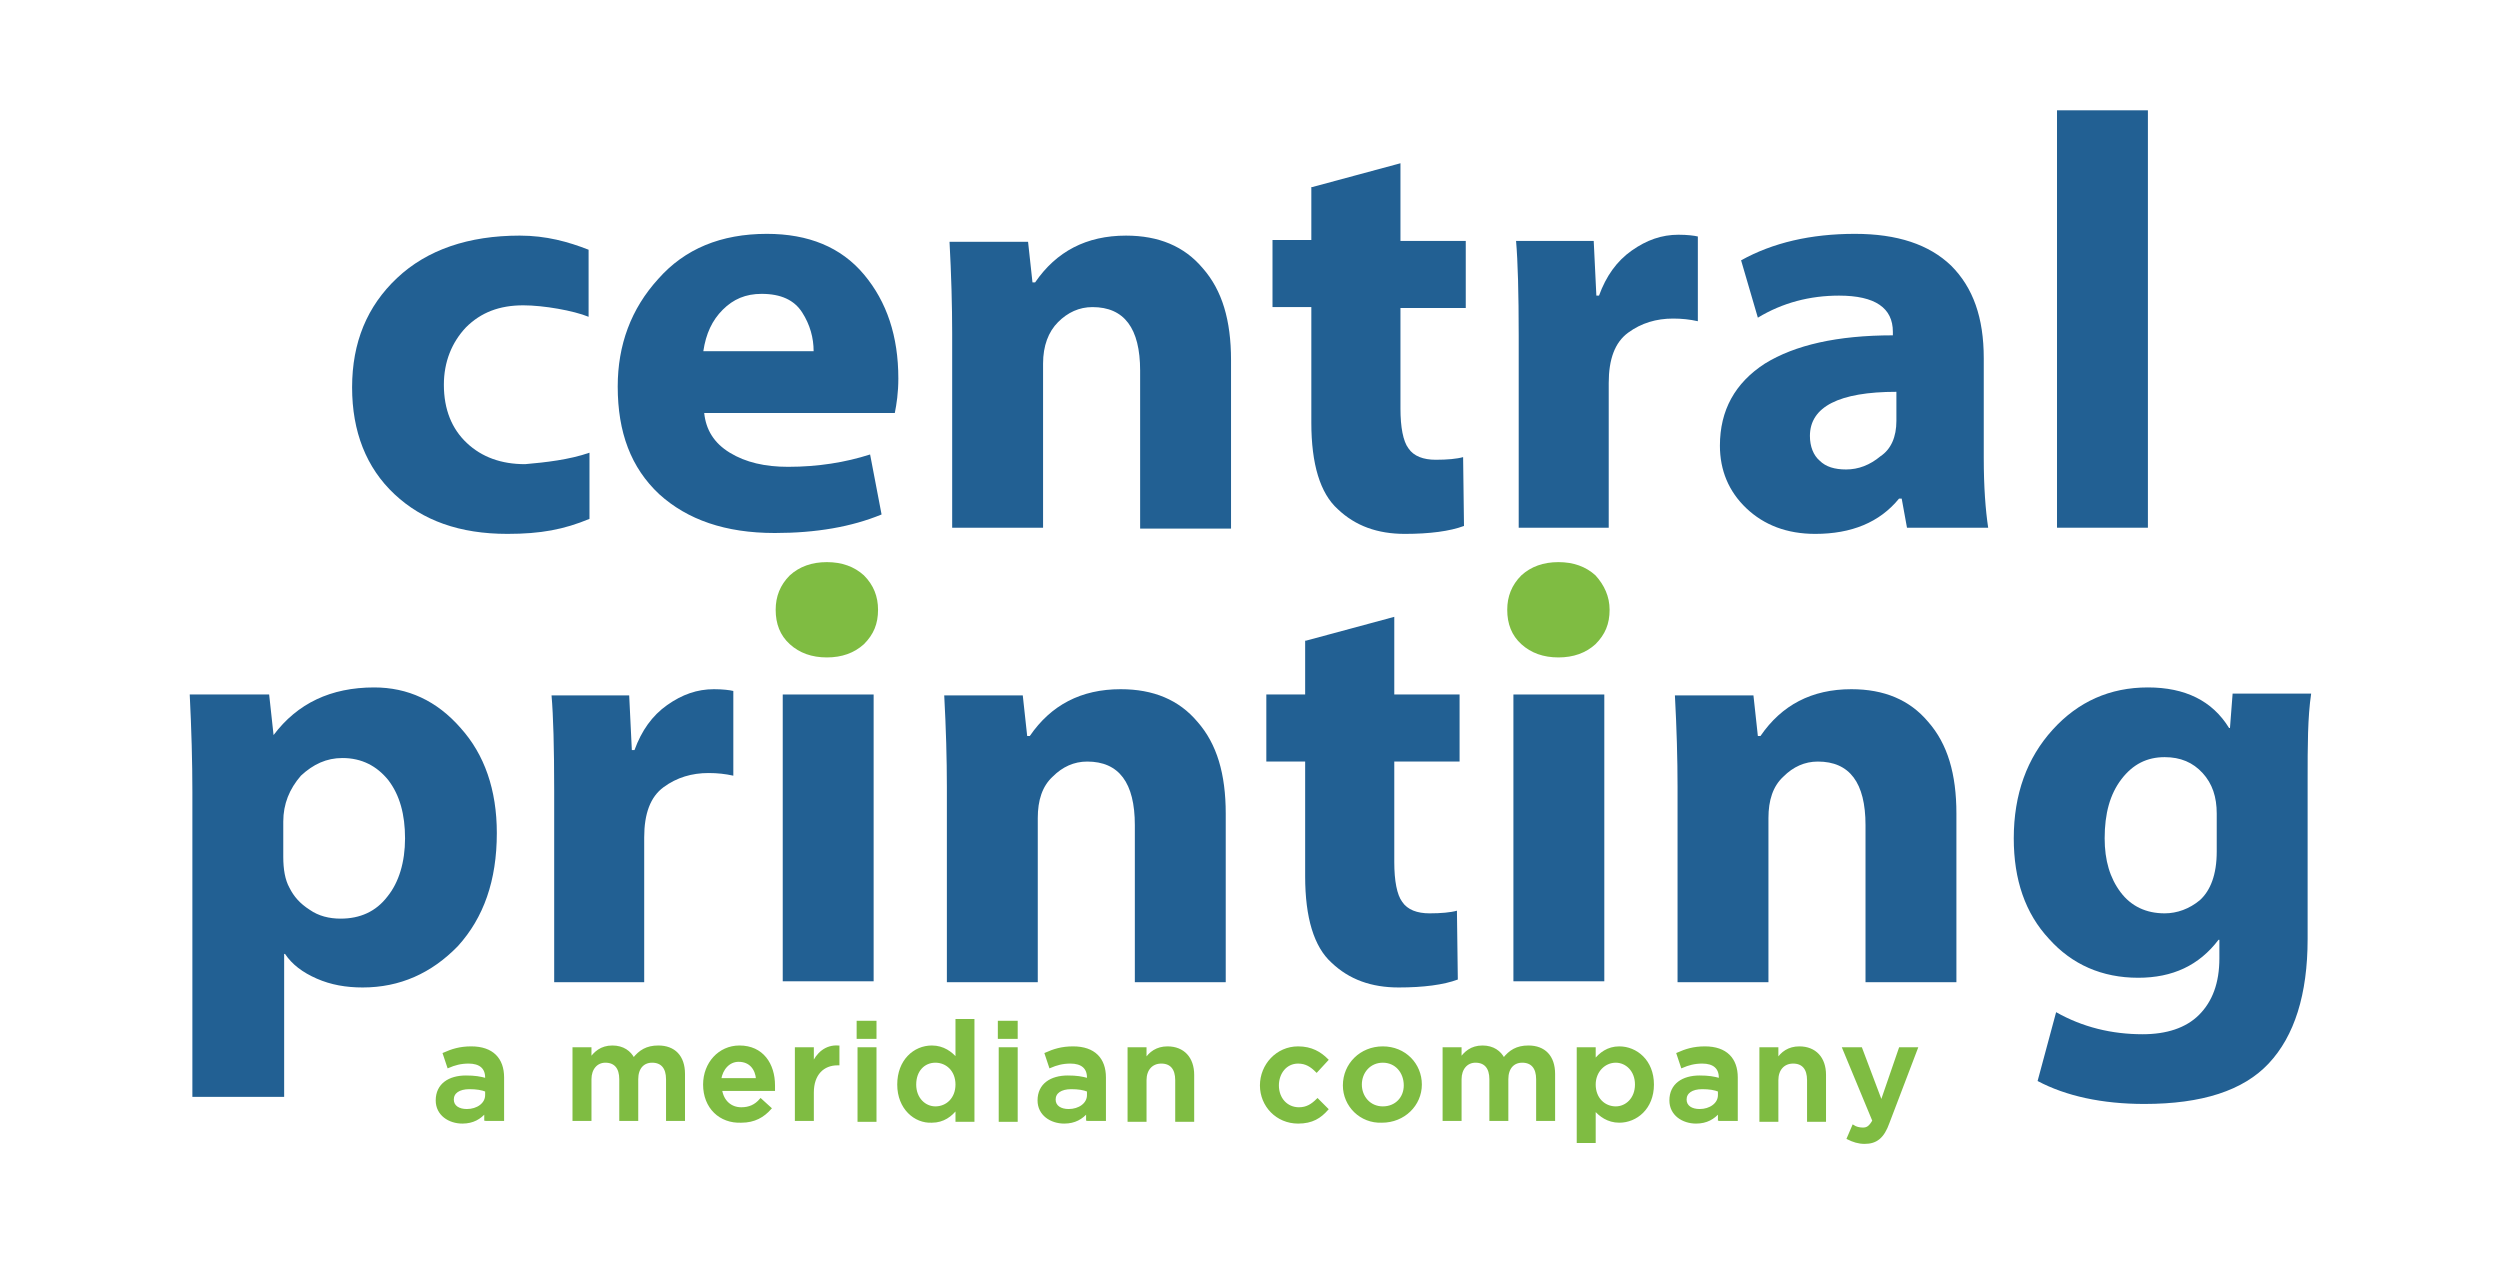 <?xml version="1.0" encoding="utf-8"?>
<!-- Generator: Adobe Illustrator 26.0.1, SVG Export Plug-In . SVG Version: 6.00 Build 0)  -->
<svg version="1.1" id="Layer_1" xmlns="http://www.w3.org/2000/svg" xmlns:xlink="http://www.w3.org/1999/xlink" x="0px" y="0px"
	 viewBox="0 0 283.3 144" style="enable-background:new 0 0 283.3 144;" xml:space="preserve">
<style type="text/css">
	.st0{fill:#226093;}
	.st1{fill:#7FBC42;}
	.st2{fill:#7FBC42;stroke:#7FBC42;stroke-width:0.25;stroke-miterlimit:10;}
</style>
<path class="st0" d="M66.8,51.3v7.5c-2.9,1.2-5.5,1.7-9.3,1.7c-5.4,0-9.6-1.5-12.8-4.5c-3.2-3-4.8-7.1-4.8-12.1
	c0-5.1,1.7-9.2,5.1-12.4c3.4-3.2,8.1-4.8,13.9-4.8c3,0,5.5,0.7,7.8,1.6v7.6c-1.7-0.7-5.1-1.3-7.4-1.3c-2.7,0-4.8,0.8-6.5,2.5
	c-1.6,1.7-2.5,3.9-2.5,6.5c0,2.8,0.9,5,2.6,6.6c1.7,1.6,3.9,2.4,6.6,2.4C61.8,52.4,64.5,52.1,66.8,51.3z"/>
<path class="st0" d="M101.4,46.8H79.8c0.2,1.9,1.1,3.4,2.9,4.5c1.8,1.1,4,1.6,6.6,1.6c3.4,0,6.5-0.5,9.3-1.4l1.3,6.8
	c-3.4,1.4-7.4,2.1-12.1,2.1c-5.6,0-9.9-1.5-13.1-4.4c-3.2-3-4.7-7-4.7-12.2c0-4.7,1.5-8.8,4.6-12.2c3-3.4,7.1-5.1,12.3-5.1
	c4.7,0,8.4,1.5,11,4.6c2.6,3.1,3.9,7,3.9,11.8C101.8,44.5,101.6,45.8,101.4,46.8z M79.7,39.8h12.5c0-1.5-0.4-3-1.3-4.4
	c-0.9-1.4-2.4-2.1-4.6-2.1c-1.8,0-3.2,0.6-4.4,1.8C80.7,36.3,80,37.8,79.7,39.8z"/>
<path class="st0" d="M107.9,59.8v-22c0-3.2-0.1-6.7-0.3-10.4h8.9l0.5,4.6h0.3c2.4-3.5,5.8-5.3,10.3-5.3c3.7,0,6.6,1.2,8.7,3.7
	c2.2,2.5,3.2,5.9,3.2,10.4v19.1h-10.3V42c0-4.8-1.8-7.2-5.4-7.2c-1.5,0-2.8,0.6-3.9,1.7c-1.1,1.1-1.7,2.7-1.7,4.7v18.6H107.9z"/>
<path class="st0" d="M148.7,21.2l10-2.7v8.8h7.4v7.6h-7.4v11.4c0,2.1,0.3,3.7,0.9,4.5c0.6,0.9,1.7,1.3,3.1,1.3
	c1.3,0,2.4-0.1,3.1-0.3l0.1,7.8c-1.6,0.6-3.9,0.9-6.7,0.9c-3.1,0-5.6-0.9-7.6-2.8c-2-1.8-3-5.1-3-9.8V34.8h-4.4v-7.6h4.4V21.2z"/>
<path class="st0" d="M172.1,59.8V38.1c0-4.9-0.1-8.5-0.3-10.8h8.8l0.3,6.2h0.3c0.8-2.2,2-3.9,3.7-5.1c1.7-1.2,3.4-1.8,5.3-1.8
	c1,0,1.8,0.1,2.2,0.2v9.6c-0.9-0.2-1.8-0.3-2.8-0.3c-1.9,0-3.6,0.5-5.1,1.6c-1.5,1.1-2.2,3-2.2,5.7v16.4H172.1z"/>
<path class="st0" d="M224.8,40.6v11.3c0,3.3,0.2,5.9,0.5,7.9h-9.2l-0.6-3.3h-0.3c-2.2,2.7-5.4,4-9.5,4c-3.2,0-5.8-1-7.8-2.9
	c-2-1.9-3-4.3-3-7.1c0-4,1.7-7.1,5.1-9.3c3.4-2.1,8.2-3.2,14.5-3.2v-0.4c0-2.7-2-4.1-6.1-4.1c-3.3,0-6.4,0.8-9.2,2.5l-1.9-6.5
	c3.6-2,7.9-3,12.9-3c4.8,0,8.4,1.2,10.9,3.6C223.6,32.6,224.8,36,224.8,40.6z M214.9,47.7v-3.3c-6.5,0-9.8,1.7-9.8,5
	c0,1.2,0.4,2.2,1.1,2.8c0.7,0.7,1.7,1,3,1c1.4,0,2.7-0.5,3.9-1.5C214.3,50.9,214.9,49.5,214.9,47.7z"/>
<path class="st0" d="M233.1,59.8V12.5h10.3v47.3H233.1z"/>
<path class="st1" d="M99.5,69.1c0,1.6-0.5,2.8-1.6,3.9c-1.1,1-2.5,1.5-4.2,1.5c-1.7,0-3.1-0.5-4.2-1.5c-1.1-1-1.6-2.3-1.6-3.9
	c0-1.5,0.5-2.8,1.6-3.9c1.1-1,2.5-1.5,4.2-1.5c1.7,0,3.1,0.5,4.2,1.5C99,66.3,99.5,67.6,99.5,69.1z"/>
<path class="st1" d="M182.4,69.1c0,1.6-0.5,2.8-1.6,3.9c-1.1,1-2.5,1.5-4.2,1.5c-1.7,0-3.1-0.5-4.2-1.5c-1.1-1-1.6-2.3-1.6-3.9
	c0-1.5,0.5-2.8,1.6-3.9c1.1-1,2.5-1.5,4.2-1.5c1.7,0,3.1,0.5,4.2,1.5C181.8,66.3,182.4,67.6,182.4,69.1z"/>
<path class="st0" d="M21.8,124.4V89.7c0-3.3-0.1-7-0.3-11h9l0.5,4.6c2.7-3.6,6.5-5.4,11.4-5.4c3.8,0,7.1,1.5,9.8,4.6
	c2.7,3,4.1,7,4.1,11.9c0,5.4-1.5,9.6-4.4,12.8c-3,3.1-6.6,4.7-10.8,4.7c-1.9,0-3.6-0.3-5.2-1c-1.6-0.7-2.8-1.6-3.6-2.8h-0.1v16.2
	H21.8z M32.1,93.1v4c0,1.4,0.2,2.6,0.7,3.5c0.5,1,1.2,1.8,2.3,2.5c1,0.7,2.2,1,3.5,1c2.2,0,4-0.8,5.3-2.5c1.3-1.6,2-3.9,2-6.6
	c0-2.7-0.6-4.9-1.9-6.6c-1.3-1.6-3-2.5-5.2-2.5c-1.8,0-3.3,0.7-4.7,2C32.8,89.4,32.1,91.1,32.1,93.1z"/>
<path class="st0" d="M62.8,111.2V89.6c0-4.9-0.1-8.5-0.3-10.8h8.8l0.3,6.2h0.3c0.8-2.2,2-3.9,3.7-5.1c1.7-1.2,3.4-1.8,5.3-1.8
	c1,0,1.8,0.1,2.2,0.2v9.6c-0.9-0.2-1.8-0.3-2.8-0.3c-1.9,0-3.6,0.5-5.1,1.6c-1.5,1.1-2.2,3-2.2,5.7v16.4H62.8z"/>
<rect x="88.7" y="78.7" class="st0" width="10.3" height="32.5"/>
<path class="st0" d="M107.3,111.2v-22c0-3.2-0.1-6.7-0.3-10.4h8.9l0.5,4.6h0.3c2.4-3.5,5.8-5.3,10.3-5.3c3.7,0,6.6,1.2,8.7,3.7
	c2.2,2.5,3.2,5.9,3.2,10.4v19.1h-10.3V93.5c0-4.8-1.8-7.2-5.4-7.2c-1.5,0-2.8,0.6-3.9,1.7c-1.2,1.1-1.7,2.7-1.7,4.7v18.6H107.3z"/>
<path class="st0" d="M148,72.6l10-2.7v8.8h7.4v7.6h-7.4v11.4c0,2.1,0.3,3.7,0.9,4.5c0.6,0.9,1.7,1.3,3.1,1.3c1.3,0,2.4-0.1,3.1-0.3
	l0.1,7.8c-1.6,0.6-3.9,0.9-6.7,0.9c-3.1,0-5.6-0.9-7.6-2.8c-2-1.8-3-5.1-3-9.8V86.3h-4.4v-7.6h4.4V72.6z"/>
<rect x="171.5" y="78.7" class="st0" width="10.3" height="32.5"/>
<path class="st0" d="M190.1,111.2v-22c0-3.2-0.1-6.7-0.3-10.4h8.9l0.5,4.6h0.3c2.4-3.5,5.8-5.3,10.3-5.3c3.7,0,6.6,1.2,8.7,3.7
	c2.2,2.5,3.2,5.9,3.2,10.4v19.1h-10.3V93.5c0-4.8-1.8-7.2-5.4-7.2c-1.5,0-2.8,0.6-3.9,1.7c-1.2,1.1-1.7,2.7-1.7,4.7v18.6H190.1z"/>
<path class="st0" d="M261.5,88.4v18c0,6.3-1.5,11-4.4,14.1c-2.9,3.1-7.6,4.6-14.1,4.6c-4.8,0-8.9-0.9-12.1-2.6l2.1-7.8
	c3,1.7,6.3,2.5,9.8,2.5c2.7,0,4.9-0.7,6.4-2.2c1.5-1.5,2.3-3.6,2.3-6.4v-2.1h-0.1c-2.2,2.9-5.2,4.3-9.1,4.3c-4.1,0-7.5-1.5-10.1-4.4
	c-2.7-2.9-4-6.7-4-11.4c0-5,1.5-9.1,4.4-12.3c2.9-3.2,6.5-4.8,10.8-4.8c4.2,0,7.3,1.5,9.2,4.6h0.1l0.3-3.9h8.9
	C261.5,81.3,261.5,84.5,261.5,88.4z M251.2,96.5v-4.3c0-1.9-0.5-3.4-1.6-4.6c-1.1-1.2-2.5-1.8-4.3-1.8c-2,0-3.6,0.8-4.9,2.5
	c-1.3,1.7-1.9,3.9-1.9,6.7c0,2.5,0.6,4.5,1.8,6.1c1.2,1.6,2.9,2.4,5,2.4c1.4,0,2.8-0.5,4-1.5C250.5,100.9,251.2,99.1,251.2,96.5z"/>
<path class="st2" d="M55,127v-1c-0.6,0.7-1.4,1.2-2.6,1.2c-1.5,0-2.9-0.9-2.9-2.5v0c0-1.8,1.4-2.7,3.3-2.7c1,0,1.6,0.1,2.3,0.3v-0.2
	c0-1.1-0.7-1.7-2-1.7c-0.9,0-1.6,0.2-2.3,0.5l-0.5-1.5c0.9-0.4,1.8-0.7,3.1-0.7c2.4,0,3.6,1.3,3.6,3.4v4.8H55z M55.1,123.6
	c-0.5-0.2-1.1-0.3-1.9-0.3c-1.2,0-1.9,0.5-1.9,1.3v0c0,0.8,0.7,1.2,1.6,1.2c1.2,0,2.2-0.7,2.2-1.7V123.6z"/>
<path class="st2" d="M65,118.8h1.9v1.2c0.5-0.7,1.2-1.4,2.5-1.4c1.2,0,2,0.6,2.4,1.4c0.7-0.9,1.5-1.4,2.8-1.4c1.8,0,2.9,1.1,2.9,3.1
	v5.2h-1.9v-4.6c0-1.3-0.6-2-1.7-2c-1,0-1.7,0.7-1.7,2v4.6h-1.9v-4.6c0-1.3-0.6-2-1.7-2c-1,0-1.7,0.8-1.7,2v4.6H65V118.8z"/>
<path class="st2" d="M79.8,122.9L79.8,122.9c0-2.4,1.7-4.3,4-4.3c2.6,0,3.9,2,3.9,4.4c0,0.2,0,0.3,0,0.5h-6c0.2,1.3,1.1,2.1,2.3,2.1
	c0.9,0,1.6-0.3,2.2-1l1.1,1c-0.8,0.9-1.8,1.5-3.3,1.5C81.6,127.2,79.8,125.5,79.8,122.9z M85.8,122.3c-0.1-1.2-0.8-2.1-2.1-2.1
	c-1.1,0-1.9,0.9-2.1,2.1H85.8z"/>
<path class="st2" d="M90.2,118.8h1.9v1.8c0.5-1.2,1.5-2.1,2.9-2v2h-0.1c-1.6,0-2.8,1.1-2.8,3.2v3.1h-1.9V118.8z"/>
<path class="st2" d="M97.2,115.8h2v1.8h-2V115.8z M97.3,118.8h1.9v8.2h-1.9V118.8z"/>
<path class="st2" d="M101.8,122.9L101.8,122.9c0-2.7,1.8-4.3,3.8-4.3c1.3,0,2.2,0.7,2.8,1.4v-4.4h1.9V127h-1.9v-1.4
	c-0.6,0.8-1.5,1.5-2.8,1.5C103.7,127.2,101.8,125.6,101.8,122.9z M108.4,122.9L108.4,122.9c0-1.6-1.1-2.6-2.4-2.6
	c-1.3,0-2.3,1-2.3,2.6v0c0,1.6,1.1,2.6,2.3,2.6C107.3,125.5,108.4,124.5,108.4,122.9z"/>
<path class="st2" d="M113.2,115.8h2v1.8h-2V115.8z M113.3,118.8h1.9v8.2h-1.9V118.8z"/>
<path class="st2" d="M123.2,127v-1c-0.6,0.7-1.4,1.2-2.6,1.2c-1.5,0-2.9-0.9-2.9-2.5v0c0-1.8,1.4-2.7,3.3-2.7c1,0,1.6,0.1,2.3,0.3
	v-0.2c0-1.1-0.7-1.7-2-1.7c-0.9,0-1.6,0.2-2.3,0.5l-0.5-1.5c0.9-0.4,1.8-0.7,3.1-0.7c2.4,0,3.6,1.3,3.6,3.4v4.8H123.2z M123.3,123.6
	c-0.5-0.2-1.1-0.3-1.9-0.3c-1.2,0-1.9,0.5-1.9,1.3v0c0,0.8,0.7,1.2,1.6,1.2c1.2,0,2.2-0.7,2.2-1.7V123.6z"/>
<path class="st2" d="M127.9,118.8h1.9v1.3c0.5-0.8,1.3-1.4,2.5-1.4c1.8,0,2.9,1.2,2.9,3.1v5.2h-1.9v-4.6c0-1.3-0.6-2-1.7-2
	c-1.1,0-1.8,0.8-1.8,2v4.6h-1.9V118.8z"/>
<path class="st2" d="M142.9,123L142.9,123c0-2.3,1.8-4.3,4.2-4.3c1.5,0,2.5,0.6,3.3,1.4l-1.2,1.3c-0.6-0.6-1.2-1-2.1-1
	c-1.4,0-2.3,1.2-2.3,2.6v0c0,1.5,1,2.6,2.4,2.6c0.9,0,1.5-0.4,2.1-1l1.1,1.1c-0.8,0.9-1.7,1.5-3.3,1.5
	C144.7,127.2,142.9,125.3,142.9,123z"/>
<path class="st2" d="M152.3,123L152.3,123c0-2.4,1.9-4.3,4.4-4.3c2.5,0,4.3,1.9,4.3,4.2v0c0,2.3-1.9,4.2-4.4,4.2
	C154.2,127.2,152.3,125.3,152.3,123z M159.2,123L159.2,123c0-1.5-1-2.7-2.5-2.7c-1.5,0-2.5,1.2-2.5,2.6v0c0,1.4,1,2.6,2.5,2.6
	C158.2,125.5,159.2,124.4,159.2,123z"/>
<path class="st2" d="M163.6,118.8h1.9v1.2c0.5-0.7,1.2-1.4,2.5-1.4c1.2,0,2,0.6,2.4,1.4c0.7-0.9,1.5-1.4,2.8-1.4
	c1.8,0,2.9,1.1,2.9,3.1v5.2h-1.9v-4.6c0-1.3-0.6-2-1.7-2c-1,0-1.7,0.7-1.7,2v4.6h-1.9v-4.6c0-1.3-0.6-2-1.7-2c-1,0-1.7,0.8-1.7,2
	v4.6h-1.9V118.8z"/>
<path class="st2" d="M178.8,118.8h1.9v1.4c0.6-0.8,1.5-1.5,2.8-1.5c1.9,0,3.8,1.5,3.8,4.2v0c0,2.7-1.9,4.2-3.8,4.2
	c-1.3,0-2.2-0.7-2.8-1.4v3.7h-1.9V118.8z M185.4,122.9L185.4,122.9c0-1.6-1.1-2.6-2.3-2.6c-1.3,0-2.4,1.1-2.4,2.6v0
	c0,1.6,1.1,2.6,2.4,2.6C184.3,125.5,185.4,124.5,185.4,122.9z"/>
<path class="st2" d="M194.8,127v-1c-0.6,0.7-1.4,1.2-2.6,1.2c-1.5,0-2.9-0.9-2.9-2.5v0c0-1.8,1.4-2.7,3.3-2.7c1,0,1.6,0.1,2.3,0.3
	v-0.2c0-1.1-0.7-1.7-2-1.7c-0.9,0-1.6,0.2-2.3,0.5l-0.5-1.5c0.9-0.4,1.8-0.7,3.1-0.7c2.4,0,3.6,1.3,3.6,3.4v4.8H194.8z M194.8,123.6
	c-0.5-0.2-1.1-0.3-1.9-0.3c-1.2,0-1.9,0.5-1.9,1.3v0c0,0.8,0.7,1.2,1.6,1.2c1.2,0,2.2-0.7,2.2-1.7V123.6z"/>
<path class="st2" d="M199.5,118.8h1.9v1.3c0.5-0.8,1.3-1.4,2.5-1.4c1.8,0,2.9,1.2,2.9,3.1v5.2h-1.9v-4.6c0-1.3-0.6-2-1.7-2
	c-1.1,0-1.8,0.8-1.8,2v4.6h-1.9V118.8z"/>
<path class="st2" d="M209.4,129l0.6-1.4c0.3,0.2,0.7,0.3,1.1,0.3c0.5,0,0.8-0.2,1.2-0.9l-3.4-8.2h2l2.3,6.1l2.1-6.1h1.9l-3.2,8.4
	c-0.6,1.7-1.4,2.3-2.7,2.3C210.6,129.5,210,129.3,209.4,129z"/>
</svg>
